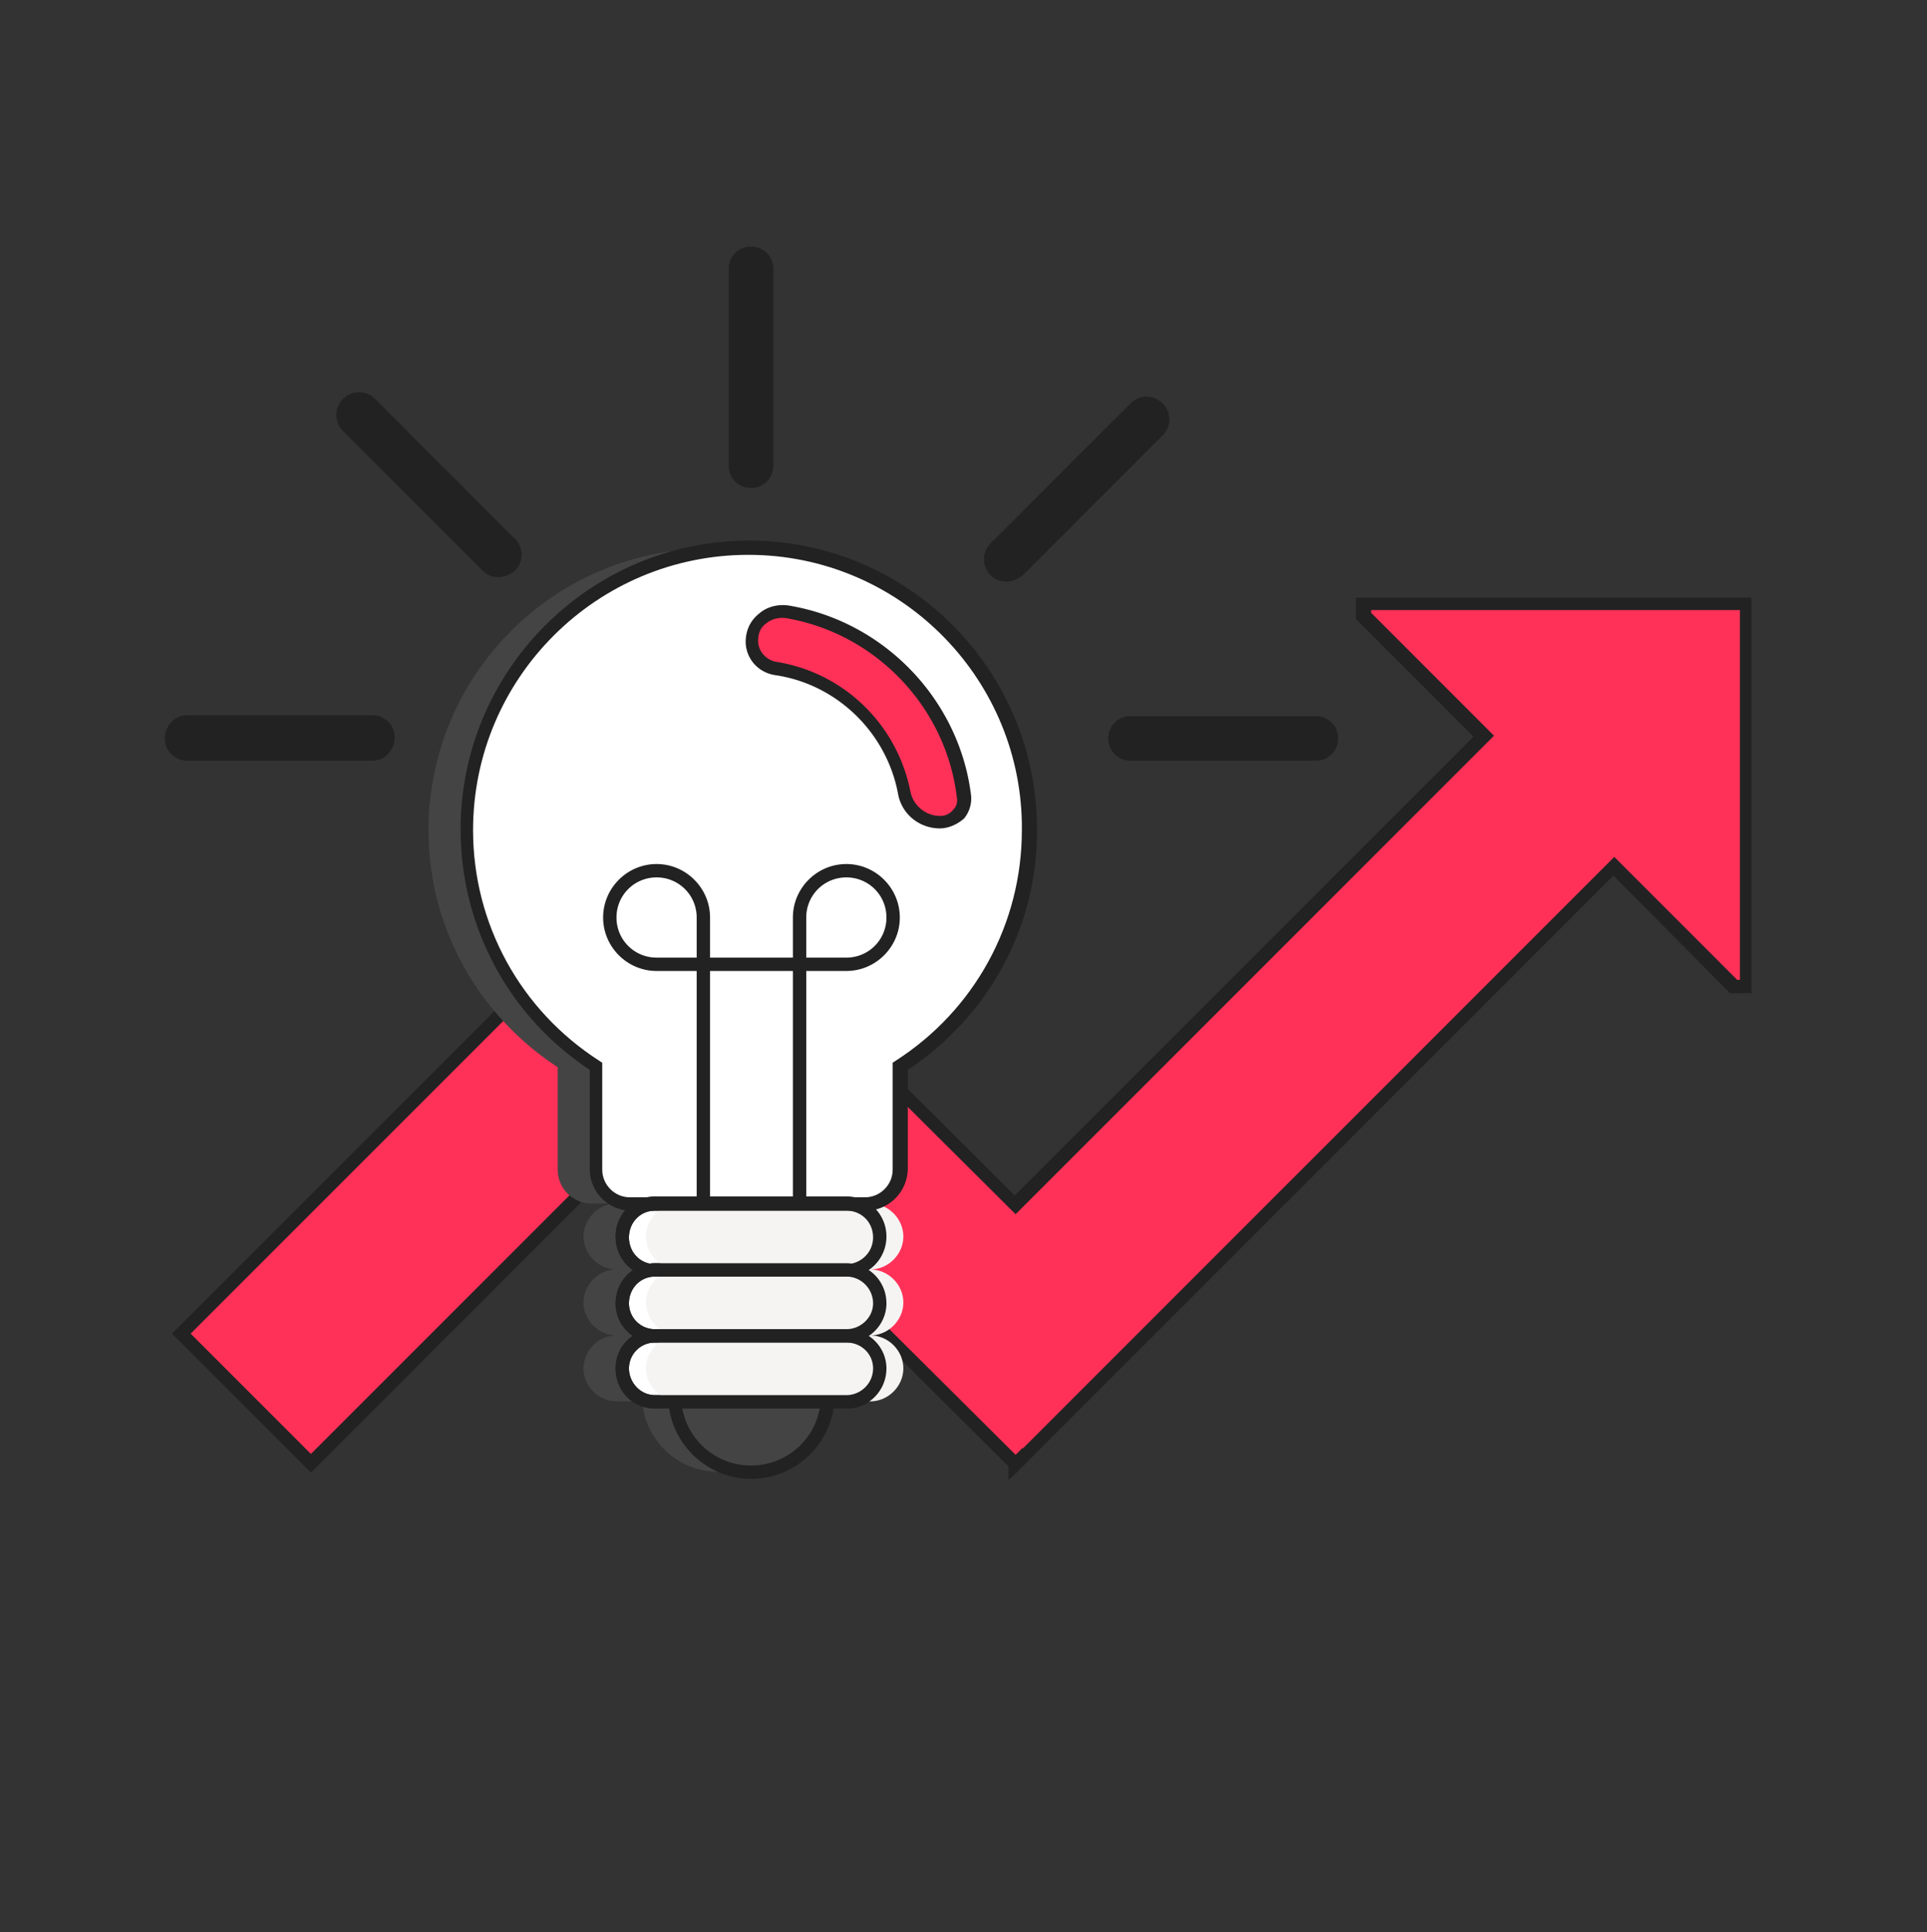 <svg xmlns="http://www.w3.org/2000/svg" width="400" height="401" fill="none" viewBox="0 0 400 401"><rect x="0" y="0" width="400" height="401" fill="#333333" stroke="none"/><path fill="#FF3158" d="M282.94 125.137v2.589l24.966 24.966-97.273 97.272-57.697-57.513-15.534-15.534-23.486 23.671-52.705 52.705-23.486 23.485 26.815 27 23.67-23.486 49.192-49.376 73.416 72.862 124.087-124.087 24.966 24.78h2.404v-79.334H282.94Z"/><path fill="#222" d="M209.339 307.106v-2.774l-71.937-71.567-72.862 72.862-28.849-28.849 101.711-101.71 16.458 16.458 56.773 56.588 95.238-95.238-24.41-24.41v-4.439h82.108v82.109h-4.438l-24.226-24.411-123.532 123.532-.555.555-1.479 1.294Zm-71.937-78.224 73.416 73.046 1.48-1.479v.185L335.09 177.841l25.52 25.521h.555v-76.746h-76.56v.555l25.52 25.52-99.307 99.307-73.416-73.047-97.827 97.827 24.965 24.965 72.862-72.861Z"/><path fill="#444" d="M147.388 113.856c-32.363 0-58.438 26.26-58.438 58.438 0 20.712 10.726 38.65 26.815 49.191v21.266a7.025 7.025 0 0 0 7.027 7.028h5.178c-3.698 0-6.842 3.144-6.842 6.842 0 3.699 3.144 6.842 6.842 6.842-3.698 0-6.842 3.144-6.842 6.843 0 3.698 3.144 6.842 6.842 6.842-3.698 0-6.842 3.144-6.842 6.843 0 3.698 3.144 6.842 6.842 6.842h5.363c.555 8.137 7.397 14.609 15.719 14.609s15.164-6.472 15.719-14.609h2.959c3.699 0 6.842-3.144 6.842-6.842 0-3.699-3.143-6.843-6.842-6.843 3.699 0 6.842-3.144 6.842-6.842 0-3.699-3.143-6.843-6.842-6.843 3.699 0 6.842-3.143 6.842-6.842 0-3.698-3.143-6.842-6.842-6.842h3.884a7.025 7.025 0 0 0 7.027-7.028V221.3c16.089-10.356 26.814-28.479 26.814-49.191.37-32.178-25.705-58.253-58.067-58.253Z"/><path fill="#444" d="M155.895 305.627c8.691 0 15.718-7.028 15.718-15.719h-31.622c0 8.691 7.027 15.719 15.904 15.719Z"/><path fill="#222" d="M155.895 306.921c-9.432 0-17.199-7.767-17.199-17.198 0-.74.555-1.479 1.48-1.479h31.622c.74 0 1.48.554 1.48 1.479-.185 9.616-7.952 17.198-17.383 17.198Zm-14.425-15.719c.74 7.213 6.843 12.945 14.425 12.945 7.582 0 13.684-5.732 14.424-12.945H141.47Z"/><path fill="#fff" d="M135.922 249.963h39.76c3.698 0 6.842 3.144 6.842 6.843 0 3.698-3.144 6.842-6.842 6.842h-39.76c-3.698 0-6.842-3.144-6.842-6.842 0-3.884 3.144-6.843 6.842-6.843Z"/><path fill="#222" d="M175.867 264.943h-39.945c-4.623 0-8.137-3.699-8.137-8.322 0-4.623 3.699-8.322 8.137-8.322h39.76a8.288 8.288 0 0 1 8.322 8.322c0 4.623-3.699 8.322-8.137 8.322Zm-39.945-13.685c-2.959 0-5.363 2.404-5.363 5.548s2.404 5.548 5.363 5.548h39.76c2.959 0 5.548-2.404 5.548-5.548s-2.404-5.548-5.548-5.548h-39.76Z"/><path fill="#fff" d="M135.922 263.648h39.76c3.698 0 6.842 3.144 6.842 6.843 0 3.698-3.144 6.842-6.842 6.842h-39.76c-3.698 0-6.842-3.144-6.842-6.842 0-3.884 3.144-6.843 6.842-6.843Z"/><path fill="#222" d="M175.867 278.628h-39.945c-4.623 0-8.137-3.699-8.137-8.137 0-4.623 3.699-8.322 8.137-8.322h39.76a8.288 8.288 0 0 1 8.322 8.322c0 4.438-3.699 8.137-8.137 8.137Zm-39.945-13.685c-2.959 0-5.363 2.404-5.363 5.548a5.367 5.367 0 0 0 5.363 5.363h39.76c2.959 0 5.548-2.404 5.548-5.363 0-2.959-2.404-5.548-5.548-5.548h-39.76Z"/><path fill="#fff" d="M135.922 277.333h39.76c3.698 0 6.842 3.143 6.842 6.842 0 3.698-3.144 6.842-6.842 6.842h-39.76c-3.698 0-6.842-3.144-6.842-6.842 0-3.884 3.144-6.842 6.842-6.842Z"/><path fill="#222" d="M175.867 292.312h-39.945c-4.623 0-8.137-3.699-8.137-8.322 0-4.623 3.699-8.137 8.137-8.137h39.76c4.623 0 8.322 3.699 8.322 8.137 0 4.623-3.699 8.322-8.137 8.322Zm-39.945-13.685a5.367 5.367 0 0 0-5.363 5.363c0 2.959 2.404 5.548 5.363 5.548h39.76c2.959 0 5.548-2.404 5.548-5.548 0-2.959-2.404-5.363-5.548-5.363h-39.76Z"/><path fill="#F5F4F3" d="M140.915 249.779h39.76c3.699 0 6.842 3.144 6.842 6.842 0 3.699-3.143 6.842-6.842 6.842h-39.76c-3.698 0-6.842-3.143-6.842-6.842 0-3.698 3.144-6.842 6.842-6.842ZM140.915 263.463h39.76c3.699 0 6.842 3.144 6.842 6.842 0 3.699-3.143 6.843-6.842 6.843h-39.76c-3.698 0-6.842-3.144-6.842-6.843 0-3.698 3.144-6.842 6.842-6.842ZM140.915 277.148h39.76c3.699 0 6.842 3.144 6.842 6.842 0 3.699-3.143 6.843-6.842 6.843h-39.76c-3.698 0-6.842-3.144-6.842-6.843 0-3.698 3.144-6.842 6.842-6.842Z"/><path fill="#fff" d="M213.777 172.293c0-32.178-26.26-58.438-58.437-58.438-32.178 0-58.438 26.075-58.438 58.438 0 20.712 10.726 38.65 26.815 49.191v21.267a7.024 7.024 0 0 0 7.027 7.027h48.821a7.025 7.025 0 0 0 7.028-7.027v-21.452c16.458-10.356 27.184-28.294 27.184-49.006Z"/><path fill="#222" d="M179.75 251.258h-48.821c-4.623 0-8.506-3.884-8.506-8.507v-20.712c-16.829-11.096-26.815-29.774-26.815-49.931 0-32.917 26.815-59.917 59.917-59.917 32.917 0 59.732 26.815 59.732 59.917v1.48c-.37 19.602-10.356 37.54-26.815 48.451v20.712c-.185 4.808-4.068 8.507-8.692 8.507ZM155.34 115.15c-31.438 0-57.143 25.52-57.143 57.143 0 19.418 9.801 37.356 26.26 47.897l.555.369v22.192c0 3.144 2.589 5.733 5.732 5.733h48.821c3.144 0 5.733-2.589 5.733-5.733v-22.192l.555-.369c16.459-10.541 26.26-28.479 26.26-47.897v-1.479c-.555-30.698-25.705-55.664-56.773-55.664Z"/><path fill="#FF3158" d="M155.895 133.089c0 2.774 2.219 5.178 4.993 5.548 13.499 2.034 24.225 12.575 26.629 25.705.74 3.513 3.884 6.102 7.397 6.102 2.959 0 5.363-2.589 4.994-5.362-2.405-19.418-17.384-35.137-36.616-38.281-3.884-.554-7.397 2.404-7.397 6.288Z"/><path fill="#222" d="M195.099 171.924c-4.253 0-7.952-2.959-8.691-7.213-2.404-12.76-12.76-22.746-25.52-24.595-3.514-.555-5.918-3.329-6.103-6.657v-.185c0-2.404.925-4.439 2.774-5.918 1.664-1.48 4.068-2.034 6.287-1.664 19.788 3.328 35.322 19.602 37.726 39.389.185 1.665-.37 3.514-1.48 4.808-1.479 1.295-3.328 2.035-4.993 2.035Zm-37.725-39.02v.185c0 2.034 1.664 3.883 3.699 4.253 14.054 2.219 25.15 12.945 27.924 27 .555 2.773 3.144 4.993 6.102 4.993 1.11 0 2.035-.37 2.774-1.295.74-.74.925-1.664.74-2.589-2.219-18.678-16.828-34.027-35.506-37.17-1.48-.185-2.959.184-4.069 1.109-1.109.74-1.664 2.034-1.664 3.514ZM155.895 101.281c-2.589 0-4.624-2.034-4.624-4.623v-40.87c0-2.588 2.035-4.622 4.624-4.622 2.589 0 4.623 2.034 4.623 4.623v40.869c0 2.589-2.034 4.623-4.623 4.623ZM273.139 157.869h-38.465c-2.589 0-4.623-2.034-4.623-4.623 0-2.589 2.034-4.623 4.623-4.623h38.465c2.589 0 4.623 2.034 4.623 4.623 0 2.589-2.034 4.623-4.623 4.623ZM77.3 157.869H38.835c-2.59 0-4.623-2.034-4.623-4.623 0-2.589 2.034-4.808 4.623-4.808H77.3c2.589 0 4.623 2.034 4.623 4.623 0 2.589-2.034 4.808-4.623 4.808ZM208.969 120.698c-1.294 0-2.404-.37-3.329-1.294a4.69 4.69 0 0 1 0-6.658l29.034-29.033a4.688 4.688 0 0 1 6.657 0 4.687 4.687 0 0 1 0 6.657l-29.033 29.034c-.925.74-2.219 1.294-3.329 1.294ZM103.56 119.774c-1.295 0-2.404-.37-3.329-1.295L71.197 89.446a4.688 4.688 0 0 1 0-6.658 4.688 4.688 0 0 1 6.658 0l29.034 29.034a4.688 4.688 0 0 1 0 6.657c-.925.74-2.22 1.295-3.329 1.295ZM167.36 249.963h-2.774v-48.451h-17.198v48.451h-2.774v-48.451h-8.322c-6.102 0-11.096-4.993-11.096-11.095 0-6.103 4.994-11.096 11.096-11.096 6.103 0 11.096 4.993 11.096 11.096v8.321h17.198v-8.321c0-6.103 4.993-11.096 11.096-11.096s11.096 4.993 11.096 11.096c0 6.102-4.993 11.095-11.096 11.095h-8.322v48.451Zm0-51.225h8.322a8.287 8.287 0 0 0 8.322-8.321 8.287 8.287 0 0 0-8.322-8.322 8.287 8.287 0 0 0-8.322 8.322v8.321Zm-31.068-16.643a8.287 8.287 0 0 0-8.322 8.322 8.287 8.287 0 0 0 8.322 8.321h8.322v-8.321a8.287 8.287 0 0 0-8.322-8.322Z"/><path fill="#222" d="M175.867 264.943h-39.945c-4.623 0-8.137-3.699-8.137-8.322 0-4.623 3.699-8.322 8.137-8.322h39.76a8.288 8.288 0 0 1 8.322 8.322c0 4.623-3.699 8.322-8.137 8.322Zm-39.945-13.685c-2.959 0-5.363 2.404-5.363 5.548s2.404 5.548 5.363 5.548h39.76c2.959 0 5.548-2.404 5.548-5.548s-2.404-5.548-5.548-5.548h-39.76Z"/><path fill="#222" d="M175.867 278.628h-39.945c-4.623 0-8.137-3.699-8.137-8.137 0-4.623 3.699-8.322 8.137-8.322h39.76a8.288 8.288 0 0 1 8.322 8.322c0 4.438-3.699 8.137-8.137 8.137Zm-39.945-13.685c-2.959 0-5.363 2.404-5.363 5.548a5.367 5.367 0 0 0 5.363 5.363h39.76c2.959 0 5.548-2.404 5.548-5.363 0-2.959-2.404-5.548-5.548-5.548h-39.76Z"/><path fill="#222" d="M175.867 292.312h-39.945c-4.623 0-8.137-3.699-8.137-8.322 0-4.623 3.699-8.137 8.137-8.137h39.76c4.623 0 8.322 3.699 8.322 8.137 0 4.623-3.699 8.322-8.137 8.322Zm-39.945-13.685a5.367 5.367 0 0 0-5.363 5.363c0 2.959 2.404 5.548 5.363 5.548h39.76c2.959 0 5.548-2.404 5.548-5.548 0-2.959-2.404-5.363-5.548-5.363h-39.76Z"/></svg>